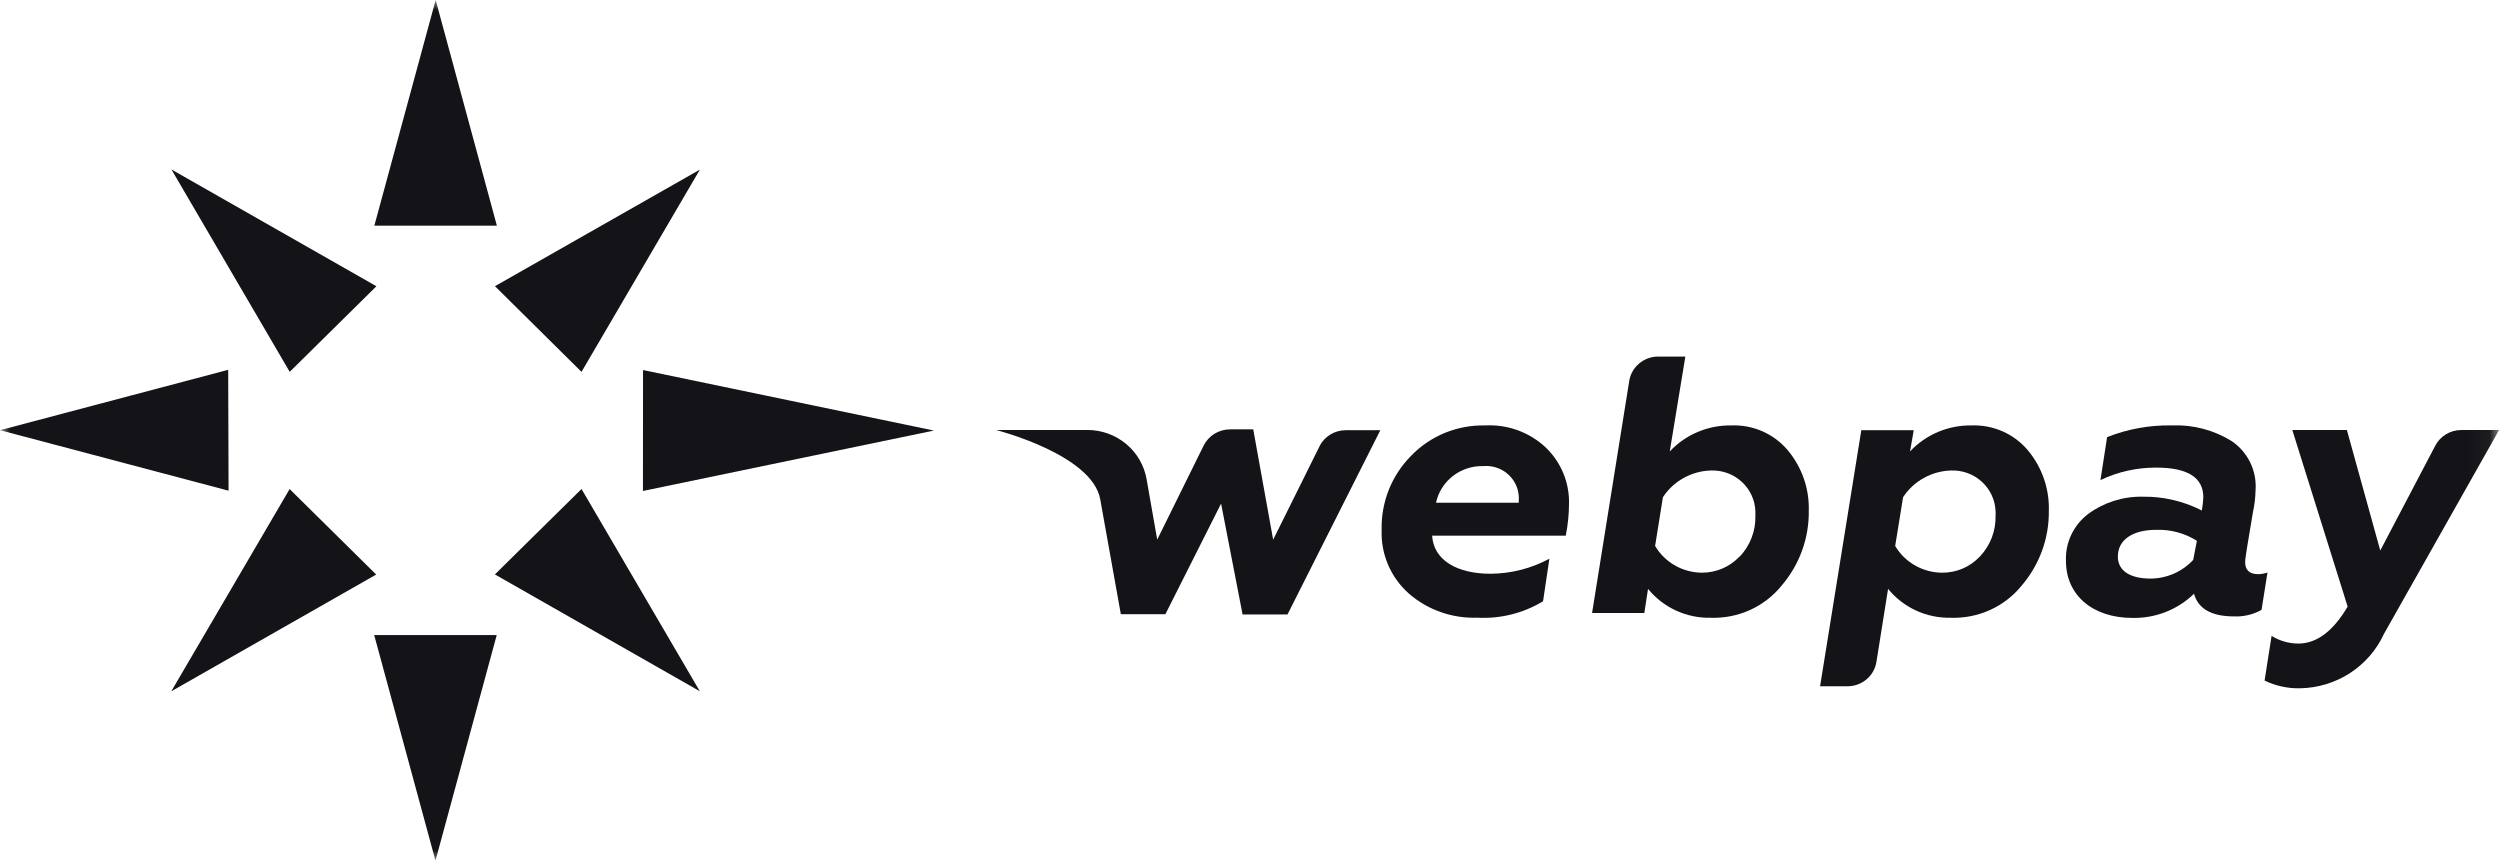<svg width="122" height="42" viewBox="0 0 122 42" fill="none" xmlns="http://www.w3.org/2000/svg">
<g clip-path="url(#clip0_257_2)">
<mask id="mask0_257_2" style="mask-type:luminance" maskUnits="userSpaceOnUse" x="0" y="0" width="122" height="42">
<path d="M121.956 0H0V42H121.956V0Z" fill="white"/>
</mask>
<g mask="url(#mask0_257_2)">
<path d="M64.395 21.776L62.13 26.337L61.158 20.953H60.022C59.754 20.954 59.491 21.029 59.264 21.169C59.037 21.309 58.855 21.509 58.737 21.747L56.472 26.334L55.954 23.386C55.837 22.714 55.484 22.105 54.956 21.665C54.428 21.226 53.76 20.984 53.069 20.983H48.607C48.607 20.983 53.299 22.176 53.691 24.365L54.697 29.973H56.871L59.589 24.576L60.638 29.986H62.83L67.36 20.994H65.675C65.41 20.994 65.149 21.066 64.923 21.203C64.697 21.34 64.513 21.537 64.393 21.771L64.395 21.776Z" fill="#131318"/>
<path d="M72.483 20.761C71.808 20.745 71.136 20.869 70.512 21.124C69.888 21.38 69.325 21.761 68.859 22.245C68.388 22.721 68.019 23.286 67.772 23.906C67.526 24.526 67.408 25.189 67.425 25.854C67.401 26.437 67.507 27.017 67.736 27.555C67.965 28.092 68.31 28.573 68.749 28.964C69.67 29.765 70.868 30.187 72.095 30.143C73.222 30.205 74.34 29.925 75.301 29.341L75.61 27.266C74.725 27.742 73.736 27.994 72.729 27.999C71.136 27.999 69.958 27.355 69.888 26.14H76.409C76.512 25.628 76.565 25.108 76.568 24.586C76.58 24.079 76.487 23.574 76.294 23.104C76.102 22.633 75.813 22.206 75.446 21.85C75.054 21.478 74.589 21.19 74.079 21.002C73.569 20.815 73.027 20.733 72.483 20.761ZM74.113 24.535H70.077C70.188 24.019 70.479 23.557 70.899 23.23C71.319 22.904 71.841 22.732 72.376 22.746C72.796 22.707 73.215 22.834 73.54 23.099C73.866 23.365 74.072 23.747 74.112 24.162C74.12 24.245 74.122 24.328 74.117 24.412L74.113 24.535Z" fill="#131318"/>
<path d="M84.489 20.761C83.926 20.752 83.367 20.86 82.849 21.079C82.331 21.298 81.865 21.622 81.484 22.031L82.245 17.401H80.909C80.569 17.403 80.242 17.524 79.985 17.743C79.728 17.961 79.558 18.263 79.506 18.594L77.693 29.916H80.243L80.424 28.737C80.79 29.188 81.257 29.55 81.788 29.795C82.319 30.04 82.9 30.16 83.486 30.147C84.147 30.169 84.804 30.039 85.405 29.766C86.005 29.493 86.533 29.085 86.945 28.575C87.817 27.556 88.287 26.26 88.268 24.927C88.301 23.846 87.932 22.792 87.233 21.961C86.899 21.567 86.478 21.254 86.003 21.046C85.527 20.838 85.009 20.74 84.489 20.761ZM84.888 27.161C84.652 27.411 84.367 27.611 84.049 27.746C83.731 27.881 83.388 27.95 83.042 27.947C82.581 27.942 82.129 27.82 81.731 27.591C81.332 27.362 81.001 27.035 80.769 26.642L81.15 24.265C81.403 23.877 81.748 23.555 82.156 23.328C82.563 23.101 83.019 22.974 83.487 22.96C83.762 22.949 84.036 22.992 84.294 23.085C84.552 23.179 84.788 23.322 84.991 23.506C85.193 23.689 85.356 23.911 85.472 24.157C85.587 24.403 85.652 24.67 85.663 24.941C85.667 25.019 85.667 25.098 85.663 25.177C85.682 25.91 85.408 26.623 84.901 27.16L84.888 27.161Z" fill="#131318"/>
<path d="M96.216 20.761C95.652 20.752 95.093 20.86 94.575 21.079C94.056 21.298 93.591 21.622 93.21 22.031L93.39 20.994H90.832L88.82 33.49H90.161C90.501 33.489 90.829 33.37 91.087 33.152C91.346 32.934 91.517 32.632 91.57 32.301L92.138 28.736C92.505 29.188 92.972 29.549 93.503 29.794C94.034 30.039 94.615 30.159 95.201 30.147C95.862 30.169 96.518 30.038 97.119 29.765C97.72 29.492 98.247 29.084 98.66 28.574C99.531 27.555 100.001 26.259 99.983 24.926C100.015 23.846 99.647 22.791 98.947 21.959C98.614 21.567 98.195 21.255 97.722 21.048C97.248 20.84 96.733 20.742 96.216 20.761ZM96.613 27.161C96.379 27.413 96.093 27.612 95.775 27.748C95.457 27.883 95.114 27.951 94.768 27.948C94.305 27.944 93.851 27.822 93.451 27.593C93.051 27.364 92.717 27.037 92.485 26.642L92.87 24.265C93.123 23.877 93.468 23.555 93.876 23.328C94.283 23.101 94.739 22.974 95.208 22.96C95.482 22.949 95.756 22.992 96.014 23.085C96.272 23.179 96.509 23.322 96.711 23.506C96.913 23.69 97.077 23.911 97.192 24.157C97.307 24.404 97.372 24.67 97.383 24.941C97.388 25.019 97.388 25.098 97.383 25.177C97.401 25.911 97.126 26.623 96.618 27.16L96.613 27.161Z" fill="#131318"/>
<path d="M110.2 28.02C109.783 28.02 109.563 27.824 109.563 27.429C109.563 27.318 109.599 27.093 109.654 26.732L109.943 24.997C110.021 24.644 110.063 24.286 110.071 23.926C110.105 23.461 110.017 22.995 109.814 22.575C109.61 22.155 109.299 21.794 108.911 21.529C108.041 20.987 107.024 20.718 105.996 20.76C104.91 20.738 103.832 20.933 102.826 21.332L102.503 23.427C103.35 23.023 104.28 22.816 105.22 22.819C106.76 22.819 107.522 23.303 107.522 24.268C107.511 24.484 107.487 24.7 107.45 24.912C106.56 24.456 105.571 24.225 104.569 24.239C103.612 24.219 102.675 24.514 101.907 25.078C101.551 25.347 101.266 25.698 101.077 26.099C100.888 26.501 100.799 26.941 100.819 27.384C100.819 29.011 102.087 30.154 104.061 30.154C104.616 30.166 105.169 30.068 105.686 29.865C106.202 29.663 106.672 29.36 107.068 28.974C107.267 29.706 107.919 30.081 109.022 30.081C109.49 30.101 109.955 29.99 110.363 29.762L110.653 27.939C110.507 27.99 110.354 28.017 110.2 28.02ZM107.028 27.322C106.763 27.608 106.441 27.837 106.083 27.994C105.724 28.151 105.336 28.233 104.944 28.235C103.984 28.235 103.351 27.877 103.351 27.161C103.351 26.303 104.13 25.856 105.216 25.856C105.92 25.83 106.616 26.017 107.208 26.392L107.028 27.322Z" fill="#131318"/>
<path d="M118.838 21.755L116.157 26.866L114.528 20.985H111.865L114.565 29.603C113.859 30.798 113.062 31.406 112.155 31.406C111.694 31.404 111.243 31.274 110.853 31.031L110.512 33.212C111.053 33.474 111.649 33.603 112.252 33.588C113.119 33.572 113.964 33.312 114.688 32.841C115.412 32.369 115.985 31.704 116.342 30.924L121.956 20.985H120.109C119.845 20.985 119.588 21.057 119.364 21.193C119.139 21.329 118.957 21.523 118.838 21.755Z" fill="#131318"/>
<path d="M18.268 11.013L21.26 0L24.248 11.013H18.268ZM28.378 18.147L34.154 8.277L24.154 13.966L28.378 18.147ZM31.376 23.959L45.574 21.011L31.38 18.058L31.376 23.959ZM24.151 28.032L34.151 33.733L28.378 23.863L24.151 28.032ZM18.261 30.992L21.251 42L24.24 30.992H18.261ZM14.134 23.866L8.358 33.736L18.358 28.038L14.134 23.866ZM11.136 18.047L0 20.993L11.154 23.946L11.136 18.047ZM18.369 13.969L8.366 8.27L14.138 18.146L18.369 13.969Z" fill="#131318"/>
</g>
</g>
<defs>
<clipPath id="clip0_257_2">
<rect width="122" height="42" fill="white"/>
</clipPath>
</defs>
</svg>
